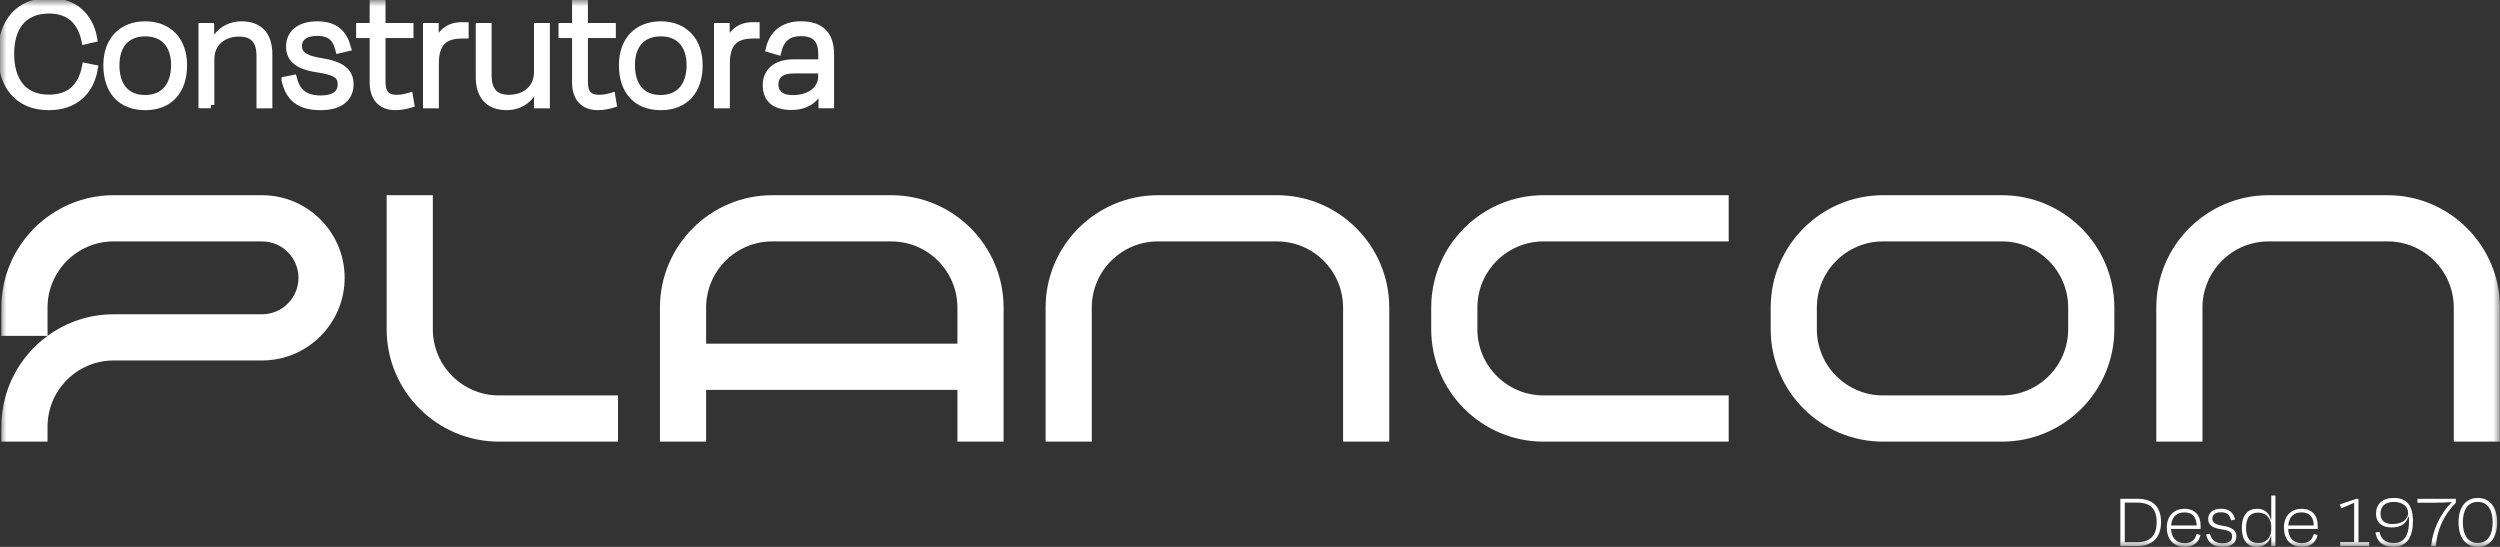 <svg xmlns="http://www.w3.org/2000/svg" width="192" height="42" viewBox="0 0 192 42" fill="none"><rect x="0" y="0" width="192" height="42" fill="#333333" stroke="none"/><g clip-path="url(#clip0_15_247)"><mask id="mask0_15_247" style="mask-type:luminance" maskUnits="userSpaceOnUse" x="0" y="0" width="192" height="42"><path d="M192 0H0V42H192V0Z" fill="white"></path></mask><g mask="url(#mask0_15_247)"><path d="M47.462 30.369V33.917H38.322C33.565 33.917 29.695 30.045 29.695 25.287V14.992H33.241V25.287C33.241 28.089 35.52 30.369 38.322 30.369H47.462Z" fill="white"></path><path d="M68.45 14.992H59.31C54.553 14.992 50.684 18.864 50.684 23.622V33.917H54.23V29.944H73.53V33.917H77.076V23.622C77.076 18.86 73.206 14.992 68.45 14.992ZM73.53 26.396H54.23V23.622C54.23 20.82 56.509 18.54 59.31 18.54H68.45C71.251 18.54 73.53 20.82 73.53 23.622V26.396Z" fill="white"></path><path d="M106.695 23.622V33.917H103.149V23.622C103.149 20.82 100.87 18.54 98.069 18.54H88.928C86.127 18.54 83.848 20.82 83.848 23.622V33.917H80.302V23.622C80.302 18.864 84.172 14.992 88.928 14.992H98.069C102.825 14.992 106.695 18.864 106.695 23.622Z" fill="white"></path><path d="M118.543 18.54H132.763V14.992H118.543C113.786 14.992 109.917 18.864 109.917 23.622V25.287C109.917 30.045 113.791 33.917 118.543 33.917H132.763V30.369H118.543C115.742 30.369 113.463 28.089 113.463 25.287V23.622C113.463 20.82 115.742 18.54 118.543 18.54Z" fill="white"></path><path d="M153.755 14.992H144.615C139.859 14.992 135.989 18.864 135.989 23.622V25.287C135.989 30.049 139.863 33.917 144.615 33.917H153.755C158.512 33.917 162.381 30.045 162.381 25.287V23.622C162.381 18.864 158.512 14.992 153.755 14.992ZM158.836 25.287C158.836 28.089 156.557 30.369 153.755 30.369H144.615C141.814 30.369 139.535 28.089 139.535 25.287V23.622C139.535 20.82 141.814 18.54 144.615 18.54H153.755C156.557 18.54 158.836 20.82 158.836 23.622V25.287Z" fill="white"></path><path d="M191.996 23.622V33.917H188.45V23.622C188.45 20.82 186.171 18.54 183.37 18.54H174.23C171.429 18.54 169.15 20.82 169.15 23.622V33.917H165.604V23.622C165.604 18.864 169.473 14.992 174.23 14.992H183.37C188.126 14.992 191.996 18.864 191.996 23.622Z" fill="white"></path><path d="M26.469 21.338C26.469 24.837 23.623 27.684 20.126 27.684H8.731C5.93 27.684 3.651 29.964 3.651 32.767V33.917H0.105V32.767C0.105 29.907 1.502 27.368 3.651 25.797C5.076 24.752 6.833 24.137 8.731 24.137H20.126C21.668 24.137 22.923 22.881 22.923 21.338C22.923 19.795 21.668 18.54 20.126 18.54H8.731C5.93 18.54 3.651 20.82 3.651 23.622V25.797H0.105V23.622C0.105 18.864 3.975 14.992 8.731 14.992H20.126C23.623 14.992 26.469 17.839 26.469 21.338Z" fill="white"></path><path d="M0.105 4.139C0.105 1.705 1.445 0.105 3.76 0.105C5.712 0.105 6.906 1.235 7.205 2.981L6.529 3.139C6.218 1.632 5.319 0.774 3.773 0.774C1.785 0.774 0.822 2.098 0.822 4.139C0.822 6.18 1.785 7.533 3.744 7.533C5.396 7.533 6.266 6.65 6.566 5.103L7.254 5.244C6.954 7.026 5.772 8.197 3.732 8.197C1.38 8.193 0.105 6.569 0.105 4.139Z" fill="white"></path><path d="M0.105 4.139C0.105 1.705 1.445 0.105 3.76 0.105C5.712 0.105 6.906 1.235 7.205 2.981L6.529 3.139C6.218 1.632 5.319 0.774 3.773 0.774C1.785 0.774 0.822 2.098 0.822 4.139C0.822 6.18 1.785 7.533 3.744 7.533C5.396 7.533 6.266 6.65 6.566 5.103L7.254 5.244C6.954 7.026 5.772 8.197 3.732 8.197C1.38 8.193 0.105 6.569 0.105 4.139Z" stroke="white" stroke-width="0.53" stroke-miterlimit="10"></path><path d="M8.201 5.01C8.201 3.058 9.383 1.903 11.152 1.903C12.921 1.903 14.103 3.062 14.103 5.01C14.103 6.957 13.038 8.197 11.152 8.197C9.266 8.197 8.201 6.962 8.201 5.01ZM8.905 4.997C8.905 6.532 9.646 7.561 11.14 7.561C12.633 7.561 13.403 6.532 13.403 4.997C13.403 3.463 12.585 2.527 11.156 2.527C9.727 2.527 8.909 3.463 8.909 4.997" fill="white"></path><path d="M8.201 5.01C8.201 3.058 9.383 1.903 11.152 1.903C12.921 1.903 14.103 3.062 14.103 5.01C14.103 6.957 13.038 8.197 11.152 8.197C9.266 8.197 8.201 6.962 8.201 5.01ZM8.905 4.997C8.905 6.532 9.646 7.561 11.14 7.561C12.633 7.561 13.403 6.532 13.403 4.997C13.403 3.463 12.585 2.527 11.156 2.527C9.727 2.527 8.909 3.463 8.909 4.997H8.905Z" stroke="white" stroke-width="0.53" stroke-miterlimit="10"></path><path d="M16.196 8.051H15.508V2.033H16.183V3.58H16.273C16.596 2.568 17.442 1.903 18.56 1.903C20.029 1.903 20.652 2.827 20.652 4.155V8.055H19.964V4.272C19.964 3.296 19.576 2.543 18.378 2.543C17.078 2.543 16.196 3.337 16.196 4.56V8.059V8.051Z" fill="white"></path><path d="M16.196 8.051H15.508V2.033H16.183V3.58H16.273C16.596 2.568 17.442 1.903 18.56 1.903C20.029 1.903 20.652 2.827 20.652 4.155V8.055H19.964V4.272C19.964 3.296 19.576 2.543 18.378 2.543C17.078 2.543 16.196 3.337 16.196 4.56V8.059V8.051Z" stroke="white" stroke-width="0.53" stroke-miterlimit="10"></path><path d="M21.887 6.152L22.535 6.022C22.757 6.881 23.235 7.597 24.64 7.597C25.668 7.597 26.198 7.192 26.198 6.467C26.198 5.743 25.692 5.491 24.328 5.285C22.818 5.05 22.235 4.491 22.235 3.58C22.235 2.592 22.964 1.903 24.368 1.903C25.773 1.903 26.396 2.58 26.696 3.673L26.032 3.831C25.785 2.843 25.267 2.491 24.368 2.491C23.421 2.491 22.927 2.896 22.927 3.544C22.927 4.127 23.344 4.52 24.603 4.714C26.202 4.961 26.89 5.479 26.89 6.467C26.89 7.456 26.214 8.197 24.627 8.197C22.887 8.197 22.183 7.431 21.887 6.156" fill="white"></path><path d="M21.887 6.152L22.535 6.022C22.757 6.881 23.235 7.597 24.64 7.597C25.668 7.597 26.198 7.192 26.198 6.467C26.198 5.743 25.692 5.491 24.328 5.285C22.818 5.05 22.235 4.491 22.235 3.58C22.235 2.592 22.964 1.903 24.368 1.903C25.773 1.903 26.396 2.58 26.696 3.673L26.032 3.831C25.785 2.843 25.267 2.491 24.368 2.491C23.421 2.491 22.927 2.896 22.927 3.544C22.927 4.127 23.344 4.52 24.603 4.714C26.202 4.961 26.89 5.479 26.89 6.467C26.89 7.456 26.214 8.197 24.627 8.197C22.887 8.197 22.183 7.431 21.887 6.156V6.152Z" stroke="white" stroke-width="0.53" stroke-miterlimit="10"></path><path d="M28.655 2.657H27.615V2.033H28.655V0.251H29.343V2.033H31.489V2.657H29.343V6.31C29.343 7.128 29.667 7.545 30.436 7.545C30.8 7.545 31.047 7.504 31.448 7.387L31.553 7.998C31.165 8.116 30.825 8.193 30.359 8.193C29.189 8.193 28.655 7.427 28.655 6.322V2.657Z" fill="white"></path><path d="M28.655 2.657H27.615V2.033H28.655V0.251H29.343V2.033H31.489V2.657H29.343V6.31C29.343 7.128 29.667 7.545 30.436 7.545C30.8 7.545 31.047 7.504 31.448 7.387L31.553 7.998C31.165 8.116 30.825 8.193 30.359 8.193C29.189 8.193 28.655 7.427 28.655 6.322V2.657Z" stroke="white" stroke-width="0.53" stroke-miterlimit="10"></path><path d="M32.752 8.051V2.033H33.428V3.568H33.492C33.78 2.515 34.456 1.968 35.468 1.968H35.727V2.697H35.456C34.104 2.697 33.44 3.321 33.44 4.868V8.055H32.752V8.051Z" fill="white"></path><path d="M32.752 8.051V2.033H33.428V3.568H33.492C33.78 2.515 34.456 1.968 35.468 1.968H35.727V2.697H35.456C34.104 2.697 33.44 3.321 33.44 4.868V8.055H32.752V8.051Z" stroke="white" stroke-width="0.53" stroke-miterlimit="10"></path><path d="M41.276 6.516H41.171C40.859 7.533 40.014 8.193 38.908 8.193C37.427 8.193 36.803 7.257 36.803 5.929V2.033H37.492V5.815C37.492 6.791 37.88 7.545 39.078 7.545C40.378 7.545 41.276 6.751 41.276 5.528V2.033H41.965V8.055H41.276V6.52V6.516Z" fill="white"></path><path d="M41.276 6.516H41.171C40.859 7.533 40.014 8.193 38.908 8.193C37.427 8.193 36.803 7.257 36.803 5.929V2.033H37.492V5.815C37.492 6.791 37.88 7.545 39.078 7.545C40.378 7.545 41.276 6.751 41.276 5.528V2.033H41.965V8.055H41.276V6.52V6.516Z" stroke="white" stroke-width="0.53" stroke-miterlimit="10"></path><path d="M44.199 2.657H43.159V2.033H44.199V0.251H44.887V2.033H47.032V2.657H44.887V6.31C44.887 7.128 45.211 7.545 45.98 7.545C46.344 7.545 46.591 7.504 46.992 7.387L47.097 7.998C46.709 8.116 46.369 8.193 45.903 8.193C44.733 8.193 44.199 7.427 44.199 6.322V2.657Z" fill="white"></path><path d="M44.199 2.657H43.159V2.033H44.199V0.251H44.887V2.033H47.032V2.657H44.887V6.31C44.887 7.128 45.211 7.545 45.98 7.545C46.344 7.545 46.591 7.504 46.992 7.387L47.097 7.998C46.709 8.116 46.369 8.193 45.903 8.193C44.733 8.193 44.199 7.427 44.199 6.322V2.657Z" stroke="white" stroke-width="0.53" stroke-miterlimit="10"></path><path d="M47.798 5.01C47.798 3.058 48.98 1.903 50.748 1.903C52.517 1.903 53.699 3.062 53.699 5.01C53.699 6.957 52.635 8.197 50.748 8.197C48.862 8.197 47.798 6.962 47.798 5.01ZM48.498 4.997C48.498 6.532 49.239 7.561 50.732 7.561C52.226 7.561 52.995 6.532 52.995 4.997C52.995 3.463 52.177 2.527 50.745 2.527C49.312 2.527 48.498 3.463 48.498 4.997Z" fill="white"></path><path d="M47.798 5.01C47.798 3.058 48.98 1.903 50.748 1.903C52.517 1.903 53.699 3.062 53.699 5.01C53.699 6.957 52.635 8.197 50.748 8.197C48.862 8.197 47.798 6.962 47.798 5.01ZM48.498 4.997C48.498 6.532 49.239 7.561 50.732 7.561C52.226 7.561 52.995 6.532 52.995 4.997C52.995 3.463 52.177 2.527 50.745 2.527C49.312 2.527 48.498 3.463 48.498 4.997Z" stroke="white" stroke-width="0.53" stroke-miterlimit="10"></path><path d="M55.1 8.051V2.033H55.776V3.568H55.841C56.128 2.515 56.804 1.968 57.816 1.968H58.075V2.697H57.804C56.452 2.697 55.788 3.321 55.788 4.868V8.055H55.1V8.051Z" fill="white"></path><path d="M55.1 8.051V2.033H55.776V3.568H55.841C56.128 2.515 56.804 1.968 57.816 1.968H58.075V2.697H57.804C56.452 2.697 55.788 3.321 55.788 4.868V8.055H55.1V8.051Z" stroke="white" stroke-width="0.53" stroke-miterlimit="10"></path><path d="M63.131 6.621H63.042C62.73 7.662 61.884 8.181 60.779 8.181C59.557 8.181 58.844 7.674 58.844 6.528C58.844 5.564 59.532 4.823 60.925 4.823H63.107V4.2C63.107 3.106 62.69 2.511 61.496 2.511C60.52 2.511 59.962 3.005 59.739 3.953L59.075 3.758C59.346 2.563 60.217 1.899 61.504 1.899C63.074 1.899 63.791 2.693 63.791 4.175V8.051H63.127V6.621H63.131ZM63.107 5.868V5.374H60.974C60.026 5.374 59.516 5.751 59.516 6.504C59.516 7.063 59.868 7.569 60.893 7.569C62.232 7.569 63.103 6.84 63.103 5.864" fill="white"></path><path d="M63.131 6.621H63.042C62.73 7.662 61.884 8.181 60.779 8.181C59.557 8.181 58.844 7.674 58.844 6.528C58.844 5.564 59.532 4.823 60.925 4.823H63.107V4.2C63.107 3.106 62.69 2.511 61.496 2.511C60.52 2.511 59.962 3.005 59.739 3.953L59.075 3.758C59.346 2.563 60.217 1.899 61.504 1.899C63.074 1.899 63.791 2.693 63.791 4.175V8.051H63.127V6.621H63.131ZM63.107 5.868V5.374H60.974C60.026 5.374 59.516 5.751 59.516 6.504C59.516 7.063 59.868 7.569 60.893 7.569C62.232 7.569 63.103 6.84 63.103 5.864L63.107 5.868Z" stroke="white" stroke-width="0.53" stroke-miterlimit="10"></path><path d="M162.847 38.307H164.163C165.365 38.307 165.968 38.942 165.968 40.109C165.968 41.275 165.292 41.935 164.191 41.935H162.843V38.311L162.847 38.307ZM163.183 38.606V41.64H164.163C165.215 41.64 165.632 41.036 165.632 40.109C165.632 39.092 165.175 38.602 164.122 38.602H163.187L163.183 38.606Z" fill="white"></path><path d="M166.409 40.534C166.409 39.623 166.964 39.076 167.769 39.076C168.575 39.076 169.008 39.59 169.008 40.364C169.008 40.416 169.008 40.526 169.004 40.623H166.737C166.769 41.299 167.122 41.712 167.79 41.712C168.381 41.712 168.591 41.397 168.708 41.004L169 41.093C168.854 41.668 168.474 41.992 167.794 41.992C166.919 41.992 166.417 41.437 166.417 40.53M166.741 40.356H168.708C168.676 39.72 168.401 39.352 167.761 39.352C167.162 39.352 166.802 39.696 166.741 40.356Z" fill="white"></path><path d="M169.421 41.052L169.724 40.992C169.826 41.392 170.052 41.721 170.704 41.721C171.182 41.721 171.429 41.534 171.429 41.194C171.429 40.854 171.194 40.74 170.558 40.643C169.858 40.534 169.587 40.275 169.587 39.854C169.587 39.396 169.927 39.072 170.579 39.072C171.23 39.072 171.522 39.388 171.659 39.894L171.352 39.967C171.238 39.505 170.995 39.343 170.579 39.343C170.137 39.343 169.907 39.53 169.907 39.833C169.907 40.105 170.101 40.287 170.688 40.376C171.433 40.489 171.752 40.732 171.752 41.19C171.752 41.648 171.437 41.992 170.7 41.992C169.89 41.992 169.567 41.636 169.425 41.044" fill="white"></path><path d="M174.432 41.174H174.408C174.27 41.644 173.902 42 173.323 42C172.586 42 172.173 41.474 172.173 40.538C172.173 39.602 172.602 39.068 173.331 39.076C173.954 39.072 174.274 39.432 174.4 39.91H174.432V38.056H174.752V41.935H174.432V41.174ZM174.432 40.647V40.437C174.432 39.801 174.039 39.368 173.428 39.368C172.817 39.368 172.497 39.748 172.497 40.538C172.497 41.328 172.801 41.704 173.428 41.704C174.056 41.704 174.432 41.295 174.432 40.647Z" fill="white"></path><path d="M175.404 40.534C175.404 39.623 175.958 39.076 176.764 39.076C177.569 39.076 178.002 39.59 178.002 40.364C178.002 40.416 178.002 40.526 177.998 40.623H175.732C175.764 41.299 176.116 41.712 176.784 41.712C177.375 41.712 177.585 41.397 177.703 41.004L177.994 41.093C177.849 41.668 177.468 41.992 176.788 41.992C175.914 41.992 175.412 41.437 175.412 40.53M175.736 40.356H177.703C177.67 39.72 177.395 39.352 176.756 39.352C176.157 39.352 175.796 39.696 175.736 40.356Z" fill="white"></path><path d="M179.731 41.935V41.632H180.799V38.61C180.496 38.756 180.128 38.906 179.808 39.036L179.694 38.74L180.945 38.311H181.131V41.636H181.953V41.939H179.731V41.935Z" fill="white"></path><path d="M182.435 40.894L182.746 40.842C182.856 41.392 183.188 41.704 183.835 41.704C184.637 41.704 185.013 41.137 185.013 40.012C185.013 39.922 185.013 39.829 185.005 39.696H184.945C184.811 40.19 184.406 40.51 183.682 40.51C183.034 40.51 182.479 40.214 182.479 39.445C182.479 38.74 182.949 38.242 183.843 38.242C184.738 38.242 185.313 38.703 185.313 40.02C185.313 41.162 184.912 41.992 183.831 41.992C182.953 41.992 182.556 41.587 182.431 40.89M184.945 39.408C184.945 38.93 184.552 38.546 183.839 38.546C183.127 38.546 182.823 38.93 182.823 39.457C182.823 40.012 183.18 40.246 183.754 40.246C184.552 40.246 184.945 39.833 184.945 39.404" fill="white"></path><path d="M185.661 38.307H188.608V38.614C187.64 39.582 187.171 40.74 187.07 41.931H186.713C186.815 40.757 187.377 39.489 188.3 38.558C187.895 38.586 187.369 38.61 186.948 38.61H185.661V38.303V38.307Z" fill="white"></path><path d="M191.781 40.117C191.781 41.222 191.275 42.004 190.296 42.004C189.316 42.004 188.814 41.222 188.814 40.117C188.814 39.011 189.328 38.242 190.296 38.242C191.263 38.242 191.781 39.011 191.781 40.117ZM189.146 40.117C189.146 41.04 189.502 41.7 190.292 41.7C191.081 41.7 191.437 41.04 191.437 40.117C191.437 39.194 191.081 38.546 190.292 38.546C189.502 38.546 189.146 39.194 189.146 40.117Z" fill="white"></path></g></g><defs><clipPath id="clip0_15_247"><rect width="192" height="42" fill="white"></rect></clipPath></defs></svg>